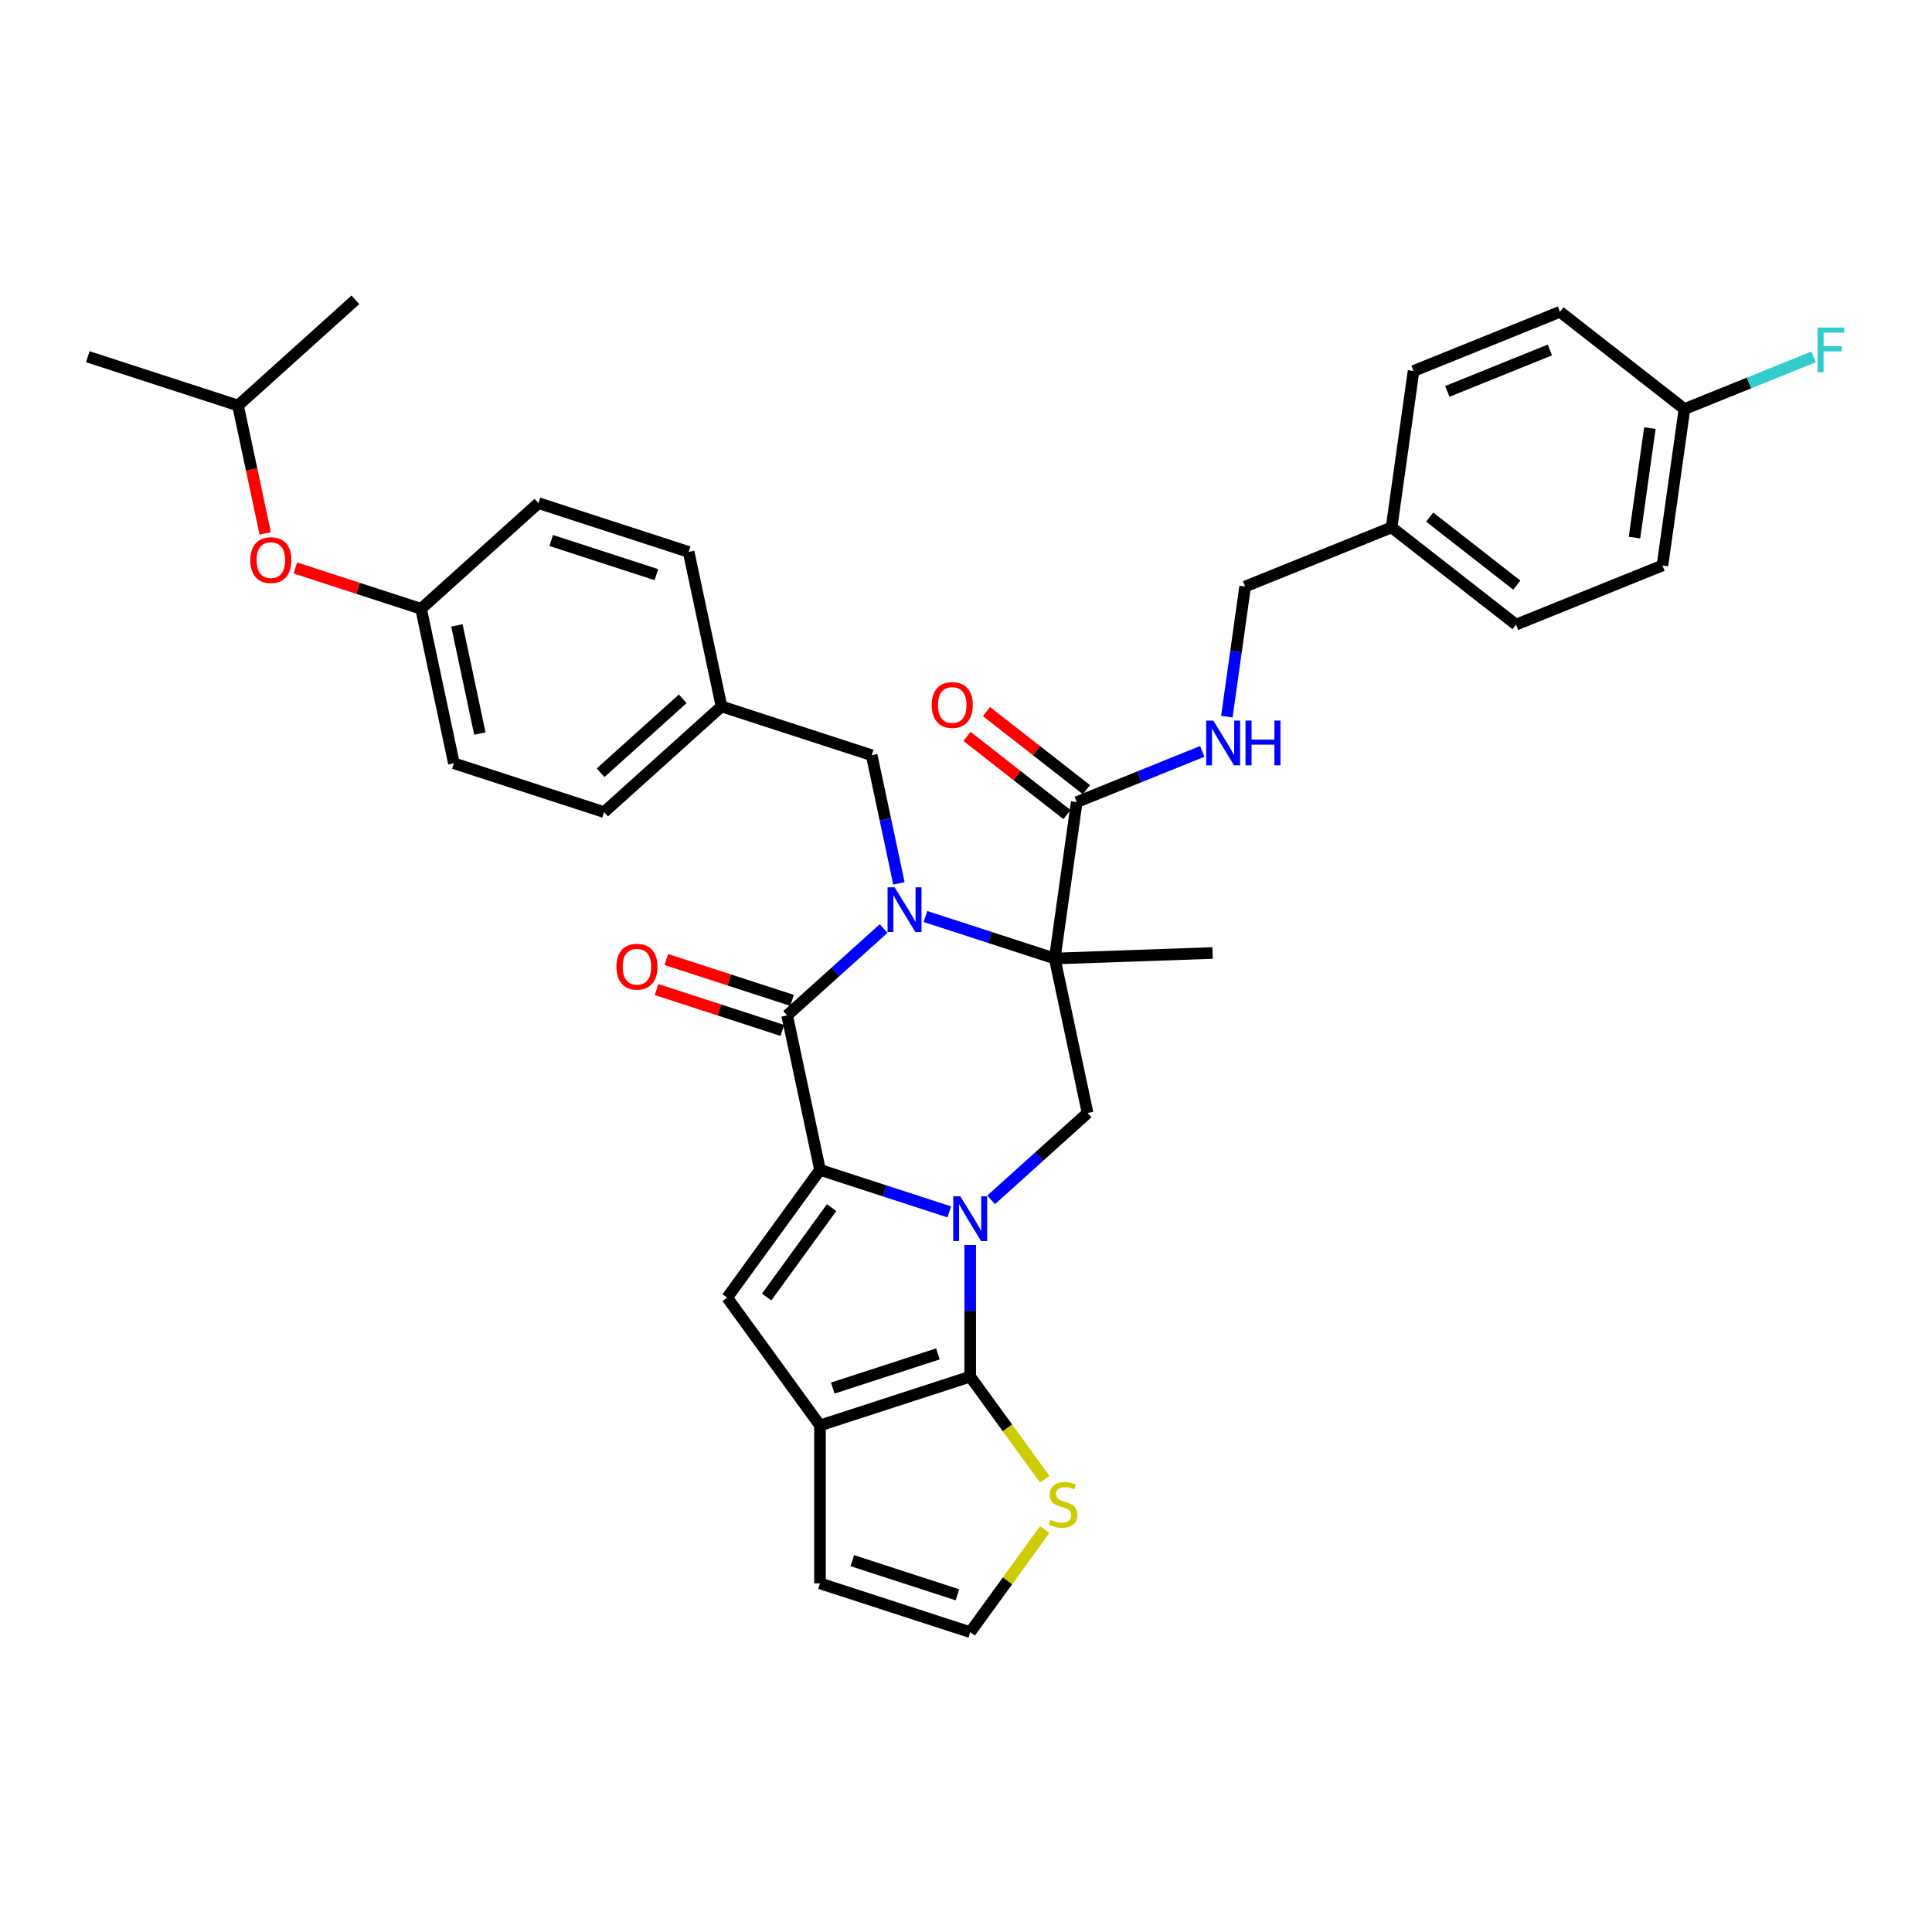 <?xml version='1.0' encoding='iso-8859-1'?>
<svg version='1.1' baseProfile='full'
              xmlns='http://www.w3.org/2000/svg'
                      xmlns:rdkit='http://www.rdkit.org/xml'
                      xmlns:xlink='http://www.w3.org/1999/xlink'
                  xml:space='preserve'
width='1000px' height='1000px' viewBox='0 0 1000 1000'>
<!-- END OF HEADER -->
<rect style='opacity:1.0;fill:#FFFFFF;stroke:none' width='1000' height='1000' x='0' y='0'> </rect>
<path class='bond-0' d='M 491.352,627.27 L 457.89,616.398' style='fill:none;fill-rule:evenodd;stroke:#0000FF;stroke-width:6px;stroke-linecap:butt;stroke-linejoin:miter;stroke-opacity:1' />
<path class='bond-0' d='M 457.89,616.398 L 424.429,605.525' style='fill:none;fill-rule:evenodd;stroke:#000000;stroke-width:6px;stroke-linecap:butt;stroke-linejoin:miter;stroke-opacity:1' />
<path class='bond-4' d='M 502.176,644.406 L 502.176,678.471' style='fill:none;fill-rule:evenodd;stroke:#0000FF;stroke-width:6px;stroke-linecap:butt;stroke-linejoin:miter;stroke-opacity:1' />
<path class='bond-4' d='M 502.176,678.471 L 502.176,712.535' style='fill:none;fill-rule:evenodd;stroke:#000000;stroke-width:6px;stroke-linecap:butt;stroke-linejoin:miter;stroke-opacity:1' />
<path class='bond-7' d='M 512.999,621.042 L 537.963,598.564' style='fill:none;fill-rule:evenodd;stroke:#0000FF;stroke-width:6px;stroke-linecap:butt;stroke-linejoin:miter;stroke-opacity:1' />
<path class='bond-7' d='M 537.963,598.564 L 562.926,576.087' style='fill:none;fill-rule:evenodd;stroke:#000000;stroke-width:6px;stroke-linecap:butt;stroke-linejoin:miter;stroke-opacity:1' />
<path class='bond-3' d='M 424.429,605.525 L 407.432,525.564' style='fill:none;fill-rule:evenodd;stroke:#000000;stroke-width:6px;stroke-linecap:butt;stroke-linejoin:miter;stroke-opacity:1' />
<path class='bond-5' d='M 424.429,605.525 L 376.378,671.661' style='fill:none;fill-rule:evenodd;stroke:#000000;stroke-width:6px;stroke-linecap:butt;stroke-linejoin:miter;stroke-opacity:1' />
<path class='bond-5' d='M 430.448,625.056 L 396.813,671.351' style='fill:none;fill-rule:evenodd;stroke:#000000;stroke-width:6px;stroke-linecap:butt;stroke-linejoin:miter;stroke-opacity:1' />
<path class='bond-1' d='M 479.006,474.38 L 512.468,485.253' style='fill:none;fill-rule:evenodd;stroke:#0000FF;stroke-width:6px;stroke-linecap:butt;stroke-linejoin:miter;stroke-opacity:1' />
<path class='bond-1' d='M 512.468,485.253 L 545.93,496.125' style='fill:none;fill-rule:evenodd;stroke:#000000;stroke-width:6px;stroke-linecap:butt;stroke-linejoin:miter;stroke-opacity:1' />
<path class='bond-10' d='M 465.288,457.244 L 458.237,424.073' style='fill:none;fill-rule:evenodd;stroke:#0000FF;stroke-width:6px;stroke-linecap:butt;stroke-linejoin:miter;stroke-opacity:1' />
<path class='bond-10' d='M 458.237,424.073 L 451.187,390.902' style='fill:none;fill-rule:evenodd;stroke:#000000;stroke-width:6px;stroke-linecap:butt;stroke-linejoin:miter;stroke-opacity:1' />
<path class='bond-36' d='M 457.36,480.609 L 432.396,503.086' style='fill:none;fill-rule:evenodd;stroke:#0000FF;stroke-width:6px;stroke-linecap:butt;stroke-linejoin:miter;stroke-opacity:1' />
<path class='bond-36' d='M 432.396,503.086 L 407.432,525.564' style='fill:none;fill-rule:evenodd;stroke:#000000;stroke-width:6px;stroke-linecap:butt;stroke-linejoin:miter;stroke-opacity:1' />
<path class='bond-2' d='M 545.93,496.125 L 562.926,576.087' style='fill:none;fill-rule:evenodd;stroke:#000000;stroke-width:6px;stroke-linecap:butt;stroke-linejoin:miter;stroke-opacity:1' />
<path class='bond-8' d='M 545.93,496.125 L 557.307,415.172' style='fill:none;fill-rule:evenodd;stroke:#000000;stroke-width:6px;stroke-linecap:butt;stroke-linejoin:miter;stroke-opacity:1' />
<path class='bond-16' d='M 545.93,496.125 L 627.628,493.272' style='fill:none;fill-rule:evenodd;stroke:#000000;stroke-width:6px;stroke-linecap:butt;stroke-linejoin:miter;stroke-opacity:1' />
<path class='bond-13' d='M 409.958,517.789 L 377.42,507.217' style='fill:none;fill-rule:evenodd;stroke:#000000;stroke-width:6px;stroke-linecap:butt;stroke-linejoin:miter;stroke-opacity:1' />
<path class='bond-13' d='M 377.42,507.217 L 344.882,496.644' style='fill:none;fill-rule:evenodd;stroke:#FF0000;stroke-width:6px;stroke-linecap:butt;stroke-linejoin:miter;stroke-opacity:1' />
<path class='bond-13' d='M 404.906,533.338 L 372.368,522.766' style='fill:none;fill-rule:evenodd;stroke:#000000;stroke-width:6px;stroke-linecap:butt;stroke-linejoin:miter;stroke-opacity:1' />
<path class='bond-13' d='M 372.368,522.766 L 339.83,512.194' style='fill:none;fill-rule:evenodd;stroke:#FF0000;stroke-width:6px;stroke-linecap:butt;stroke-linejoin:miter;stroke-opacity:1' />
<path class='bond-6' d='M 502.176,712.535 L 424.429,737.797' style='fill:none;fill-rule:evenodd;stroke:#000000;stroke-width:6px;stroke-linecap:butt;stroke-linejoin:miter;stroke-opacity:1' />
<path class='bond-6' d='M 485.461,700.775 L 431.038,718.458' style='fill:none;fill-rule:evenodd;stroke:#000000;stroke-width:6px;stroke-linecap:butt;stroke-linejoin:miter;stroke-opacity:1' />
<path class='bond-9' d='M 502.176,712.535 L 521.468,739.088' style='fill:none;fill-rule:evenodd;stroke:#000000;stroke-width:6px;stroke-linecap:butt;stroke-linejoin:miter;stroke-opacity:1' />
<path class='bond-9' d='M 521.468,739.088 L 540.76,765.641' style='fill:none;fill-rule:evenodd;stroke:#CCCC00;stroke-width:6px;stroke-linecap:butt;stroke-linejoin:miter;stroke-opacity:1' />
<path class='bond-35' d='M 376.378,671.661 L 424.429,737.797' style='fill:none;fill-rule:evenodd;stroke:#000000;stroke-width:6px;stroke-linecap:butt;stroke-linejoin:miter;stroke-opacity:1' />
<path class='bond-14' d='M 424.429,737.797 L 424.429,819.545' style='fill:none;fill-rule:evenodd;stroke:#000000;stroke-width:6px;stroke-linecap:butt;stroke-linejoin:miter;stroke-opacity:1' />
<path class='bond-11' d='M 557.307,415.172 L 589.793,402.047' style='fill:none;fill-rule:evenodd;stroke:#000000;stroke-width:6px;stroke-linecap:butt;stroke-linejoin:miter;stroke-opacity:1' />
<path class='bond-11' d='M 589.793,402.047 L 622.279,388.922' style='fill:none;fill-rule:evenodd;stroke:#0000FF;stroke-width:6px;stroke-linecap:butt;stroke-linejoin:miter;stroke-opacity:1' />
<path class='bond-15' d='M 562.34,408.731 L 536.466,388.516' style='fill:none;fill-rule:evenodd;stroke:#000000;stroke-width:6px;stroke-linecap:butt;stroke-linejoin:miter;stroke-opacity:1' />
<path class='bond-15' d='M 536.466,388.516 L 510.593,368.301' style='fill:none;fill-rule:evenodd;stroke:#FF0000;stroke-width:6px;stroke-linecap:butt;stroke-linejoin:miter;stroke-opacity:1' />
<path class='bond-15' d='M 552.274,421.614 L 526.401,401.4' style='fill:none;fill-rule:evenodd;stroke:#000000;stroke-width:6px;stroke-linecap:butt;stroke-linejoin:miter;stroke-opacity:1' />
<path class='bond-15' d='M 526.401,401.4 L 500.527,381.185' style='fill:none;fill-rule:evenodd;stroke:#FF0000;stroke-width:6px;stroke-linecap:butt;stroke-linejoin:miter;stroke-opacity:1' />
<path class='bond-12' d='M 540.76,791.7 L 521.468,818.253' style='fill:none;fill-rule:evenodd;stroke:#CCCC00;stroke-width:6px;stroke-linecap:butt;stroke-linejoin:miter;stroke-opacity:1' />
<path class='bond-12' d='M 521.468,818.253 L 502.176,844.807' style='fill:none;fill-rule:evenodd;stroke:#000000;stroke-width:6px;stroke-linecap:butt;stroke-linejoin:miter;stroke-opacity:1' />
<path class='bond-18' d='M 451.187,390.902 L 373.439,365.64' style='fill:none;fill-rule:evenodd;stroke:#000000;stroke-width:6px;stroke-linecap:butt;stroke-linejoin:miter;stroke-opacity:1' />
<path class='bond-19' d='M 635.017,370.93 L 639.748,337.263' style='fill:none;fill-rule:evenodd;stroke:#0000FF;stroke-width:6px;stroke-linecap:butt;stroke-linejoin:miter;stroke-opacity:1' />
<path class='bond-19' d='M 639.748,337.263 L 644.48,303.596' style='fill:none;fill-rule:evenodd;stroke:#000000;stroke-width:6px;stroke-linecap:butt;stroke-linejoin:miter;stroke-opacity:1' />
<path class='bond-37' d='M 502.176,844.807 L 424.429,819.545' style='fill:none;fill-rule:evenodd;stroke:#000000;stroke-width:6px;stroke-linecap:butt;stroke-linejoin:miter;stroke-opacity:1' />
<path class='bond-37' d='M 495.566,825.468 L 441.143,807.785' style='fill:none;fill-rule:evenodd;stroke:#000000;stroke-width:6px;stroke-linecap:butt;stroke-linejoin:miter;stroke-opacity:1' />
<path class='bond-17' d='M 152.869,293.972 L 185.407,304.545' style='fill:none;fill-rule:evenodd;stroke:#FF0000;stroke-width:6px;stroke-linecap:butt;stroke-linejoin:miter;stroke-opacity:1' />
<path class='bond-17' d='M 185.407,304.545 L 217.945,315.117' style='fill:none;fill-rule:evenodd;stroke:#000000;stroke-width:6px;stroke-linecap:butt;stroke-linejoin:miter;stroke-opacity:1' />
<path class='bond-32' d='M 137.275,276.105 L 130.239,243' style='fill:none;fill-rule:evenodd;stroke:#FF0000;stroke-width:6px;stroke-linecap:butt;stroke-linejoin:miter;stroke-opacity:1' />
<path class='bond-32' d='M 130.239,243 L 123.202,209.894' style='fill:none;fill-rule:evenodd;stroke:#000000;stroke-width:6px;stroke-linecap:butt;stroke-linejoin:miter;stroke-opacity:1' />
<path class='bond-24' d='M 373.439,365.64 L 356.443,285.678' style='fill:none;fill-rule:evenodd;stroke:#000000;stroke-width:6px;stroke-linecap:butt;stroke-linejoin:miter;stroke-opacity:1' />
<path class='bond-25' d='M 373.439,365.64 L 312.689,420.34' style='fill:none;fill-rule:evenodd;stroke:#000000;stroke-width:6px;stroke-linecap:butt;stroke-linejoin:miter;stroke-opacity:1' />
<path class='bond-25' d='M 353.387,361.695 L 310.861,399.985' style='fill:none;fill-rule:evenodd;stroke:#000000;stroke-width:6px;stroke-linecap:butt;stroke-linejoin:miter;stroke-opacity:1' />
<path class='bond-22' d='M 644.48,303.596 L 720.276,272.973' style='fill:none;fill-rule:evenodd;stroke:#000000;stroke-width:6px;stroke-linecap:butt;stroke-linejoin:miter;stroke-opacity:1' />
<path class='bond-20' d='M 217.945,315.117 L 234.942,395.079' style='fill:none;fill-rule:evenodd;stroke:#000000;stroke-width:6px;stroke-linecap:butt;stroke-linejoin:miter;stroke-opacity:1' />
<path class='bond-20' d='M 236.487,323.712 L 248.384,379.685' style='fill:none;fill-rule:evenodd;stroke:#000000;stroke-width:6px;stroke-linecap:butt;stroke-linejoin:miter;stroke-opacity:1' />
<path class='bond-38' d='M 217.945,315.117 L 278.696,260.417' style='fill:none;fill-rule:evenodd;stroke:#000000;stroke-width:6px;stroke-linecap:butt;stroke-linejoin:miter;stroke-opacity:1' />
<path class='bond-21' d='M 871.867,211.726 L 860.49,292.679' style='fill:none;fill-rule:evenodd;stroke:#000000;stroke-width:6px;stroke-linecap:butt;stroke-linejoin:miter;stroke-opacity:1' />
<path class='bond-21' d='M 853.97,221.594 L 846.006,278.261' style='fill:none;fill-rule:evenodd;stroke:#000000;stroke-width:6px;stroke-linecap:butt;stroke-linejoin:miter;stroke-opacity:1' />
<path class='bond-23' d='M 871.867,211.726 L 905.301,198.218' style='fill:none;fill-rule:evenodd;stroke:#000000;stroke-width:6px;stroke-linecap:butt;stroke-linejoin:miter;stroke-opacity:1' />
<path class='bond-23' d='M 905.301,198.218 L 938.735,184.71' style='fill:none;fill-rule:evenodd;stroke:#33CCCC;stroke-width:6px;stroke-linecap:butt;stroke-linejoin:miter;stroke-opacity:1' />
<path class='bond-39' d='M 871.867,211.726 L 807.448,161.397' style='fill:none;fill-rule:evenodd;stroke:#000000;stroke-width:6px;stroke-linecap:butt;stroke-linejoin:miter;stroke-opacity:1' />
<path class='bond-30' d='M 720.276,272.973 L 731.653,192.02' style='fill:none;fill-rule:evenodd;stroke:#000000;stroke-width:6px;stroke-linecap:butt;stroke-linejoin:miter;stroke-opacity:1' />
<path class='bond-31' d='M 720.276,272.973 L 784.694,323.302' style='fill:none;fill-rule:evenodd;stroke:#000000;stroke-width:6px;stroke-linecap:butt;stroke-linejoin:miter;stroke-opacity:1' />
<path class='bond-31' d='M 740.004,267.639 L 785.097,302.869' style='fill:none;fill-rule:evenodd;stroke:#000000;stroke-width:6px;stroke-linecap:butt;stroke-linejoin:miter;stroke-opacity:1' />
<path class='bond-26' d='M 356.443,285.678 L 278.696,260.417' style='fill:none;fill-rule:evenodd;stroke:#000000;stroke-width:6px;stroke-linecap:butt;stroke-linejoin:miter;stroke-opacity:1' />
<path class='bond-26' d='M 339.729,297.439 L 285.306,279.755' style='fill:none;fill-rule:evenodd;stroke:#000000;stroke-width:6px;stroke-linecap:butt;stroke-linejoin:miter;stroke-opacity:1' />
<path class='bond-27' d='M 312.689,420.34 L 234.942,395.079' style='fill:none;fill-rule:evenodd;stroke:#000000;stroke-width:6px;stroke-linecap:butt;stroke-linejoin:miter;stroke-opacity:1' />
<path class='bond-28' d='M 807.448,161.397 L 731.653,192.02' style='fill:none;fill-rule:evenodd;stroke:#000000;stroke-width:6px;stroke-linecap:butt;stroke-linejoin:miter;stroke-opacity:1' />
<path class='bond-28' d='M 802.204,181.15 L 749.147,202.586' style='fill:none;fill-rule:evenodd;stroke:#000000;stroke-width:6px;stroke-linecap:butt;stroke-linejoin:miter;stroke-opacity:1' />
<path class='bond-29' d='M 860.49,292.679 L 784.694,323.302' style='fill:none;fill-rule:evenodd;stroke:#000000;stroke-width:6px;stroke-linecap:butt;stroke-linejoin:miter;stroke-opacity:1' />
<path class='bond-33' d='M 123.202,209.894 L 45.455,184.632' style='fill:none;fill-rule:evenodd;stroke:#000000;stroke-width:6px;stroke-linecap:butt;stroke-linejoin:miter;stroke-opacity:1' />
<path class='bond-34' d='M 123.202,209.894 L 183.952,155.193' style='fill:none;fill-rule:evenodd;stroke:#000000;stroke-width:6px;stroke-linecap:butt;stroke-linejoin:miter;stroke-opacity:1' />
<path  class='atom-0' d='M 497.058 619.212
L 504.645 631.474
Q 505.397 632.684, 506.607 634.874
Q 507.816 637.065, 507.882 637.196
L 507.882 619.212
L 510.956 619.212
L 510.956 642.363
L 507.784 642.363
L 499.642 628.956
Q 498.693 627.386, 497.68 625.588
Q 496.699 623.789, 496.404 623.234
L 496.404 642.363
L 493.396 642.363
L 493.396 619.212
L 497.058 619.212
' fill='#0000FF'/>
<path  class='atom-2' d='M 463.066 459.288
L 470.652 471.55
Q 471.404 472.76, 472.614 474.951
Q 473.824 477.142, 473.889 477.273
L 473.889 459.288
L 476.963 459.288
L 476.963 482.439
L 473.791 482.439
L 465.649 469.032
Q 464.7 467.463, 463.687 465.664
Q 462.706 463.866, 462.412 463.31
L 462.412 482.439
L 459.403 482.439
L 459.403 459.288
L 463.066 459.288
' fill='#0000FF'/>
<path  class='atom-10' d='M 543.686 786.617
Q 543.948 786.715, 545.027 787.173
Q 546.106 787.63, 547.283 787.925
Q 548.493 788.186, 549.67 788.186
Q 551.861 788.186, 553.136 787.14
Q 554.412 786.061, 554.412 784.197
Q 554.412 782.922, 553.758 782.137
Q 553.136 781.352, 552.155 780.927
Q 551.174 780.502, 549.539 780.012
Q 547.479 779.39, 546.237 778.802
Q 545.027 778.213, 544.144 776.971
Q 543.294 775.728, 543.294 773.635
Q 543.294 770.725, 545.256 768.926
Q 547.25 767.128, 551.174 767.128
Q 553.856 767.128, 556.897 768.403
L 556.145 770.921
Q 553.365 769.777, 551.272 769.777
Q 549.016 769.777, 547.774 770.725
Q 546.531 771.641, 546.564 773.243
Q 546.564 774.485, 547.185 775.237
Q 547.839 775.99, 548.755 776.415
Q 549.703 776.84, 551.272 777.33
Q 553.365 777.984, 554.608 778.638
Q 555.85 779.292, 556.733 780.633
Q 557.649 781.941, 557.649 784.197
Q 557.649 787.402, 555.491 789.135
Q 553.365 790.835, 549.801 790.835
Q 547.741 790.835, 546.171 790.377
Q 544.635 789.952, 542.803 789.2
L 543.686 786.617
' fill='#CCCC00'/>
<path  class='atom-12' d='M 627.985 372.974
L 635.572 385.236
Q 636.324 386.446, 637.534 388.636
Q 638.743 390.827, 638.809 390.958
L 638.809 372.974
L 641.883 372.974
L 641.883 396.125
L 638.711 396.125
L 630.569 382.718
Q 629.62 381.148, 628.607 379.35
Q 627.626 377.551, 627.331 376.996
L 627.331 396.125
L 624.323 396.125
L 624.323 372.974
L 627.985 372.974
' fill='#0000FF'/>
<path  class='atom-12' d='M 644.662 372.974
L 647.801 372.974
L 647.801 382.816
L 659.638 382.816
L 659.638 372.974
L 662.777 372.974
L 662.777 396.125
L 659.638 396.125
L 659.638 385.432
L 647.801 385.432
L 647.801 396.125
L 644.662 396.125
L 644.662 372.974
' fill='#0000FF'/>
<path  class='atom-14' d='M 319.058 500.368
Q 319.058 494.809, 321.805 491.702
Q 324.551 488.596, 329.685 488.596
Q 334.819 488.596, 337.566 491.702
Q 340.312 494.809, 340.312 500.368
Q 340.312 505.992, 337.533 509.196
Q 334.753 512.368, 329.685 512.368
Q 324.584 512.368, 321.805 509.196
Q 319.058 506.025, 319.058 500.368
M 329.685 509.752
Q 333.217 509.752, 335.113 507.398
Q 337.042 505.011, 337.042 500.368
Q 337.042 495.822, 335.113 493.533
Q 333.217 491.212, 329.685 491.212
Q 326.154 491.212, 324.224 493.501
Q 322.328 495.79, 322.328 500.368
Q 322.328 505.044, 324.224 507.398
Q 326.154 509.752, 329.685 509.752
' fill='#FF0000'/>
<path  class='atom-16' d='M 482.262 364.909
Q 482.262 359.35, 485.008 356.243
Q 487.755 353.137, 492.889 353.137
Q 498.023 353.137, 500.769 356.243
Q 503.516 359.35, 503.516 364.909
Q 503.516 370.533, 500.737 373.737
Q 497.957 376.909, 492.889 376.909
Q 487.788 376.909, 485.008 373.737
Q 482.262 370.566, 482.262 364.909
M 492.889 374.293
Q 496.42 374.293, 498.317 371.939
Q 500.246 369.552, 500.246 364.909
Q 500.246 360.363, 498.317 358.075
Q 496.42 355.753, 492.889 355.753
Q 489.357 355.753, 487.428 358.042
Q 485.531 360.331, 485.531 364.909
Q 485.531 369.585, 487.428 371.939
Q 489.357 374.293, 492.889 374.293
' fill='#FF0000'/>
<path  class='atom-18' d='M 129.571 289.921
Q 129.571 284.362, 132.318 281.256
Q 135.064 278.149, 140.198 278.149
Q 145.332 278.149, 148.079 281.256
Q 150.825 284.362, 150.825 289.921
Q 150.825 295.545, 148.046 298.75
Q 145.266 301.921, 140.198 301.921
Q 135.097 301.921, 132.318 298.75
Q 129.571 295.578, 129.571 289.921
M 140.198 299.306
Q 143.73 299.306, 145.626 296.951
Q 147.555 294.564, 147.555 289.921
Q 147.555 285.376, 145.626 283.087
Q 143.73 280.765, 140.198 280.765
Q 136.667 280.765, 134.737 283.054
Q 132.841 285.343, 132.841 289.921
Q 132.841 294.597, 134.737 296.951
Q 136.667 299.306, 140.198 299.306
' fill='#FF0000'/>
<path  class='atom-24' d='M 940.779 169.527
L 954.545 169.527
L 954.545 172.176
L 943.885 172.176
L 943.885 179.206
L 953.368 179.206
L 953.368 181.888
L 943.885 181.888
L 943.885 192.678
L 940.779 192.678
L 940.779 169.527
' fill='#33CCCC'/>
</svg>
